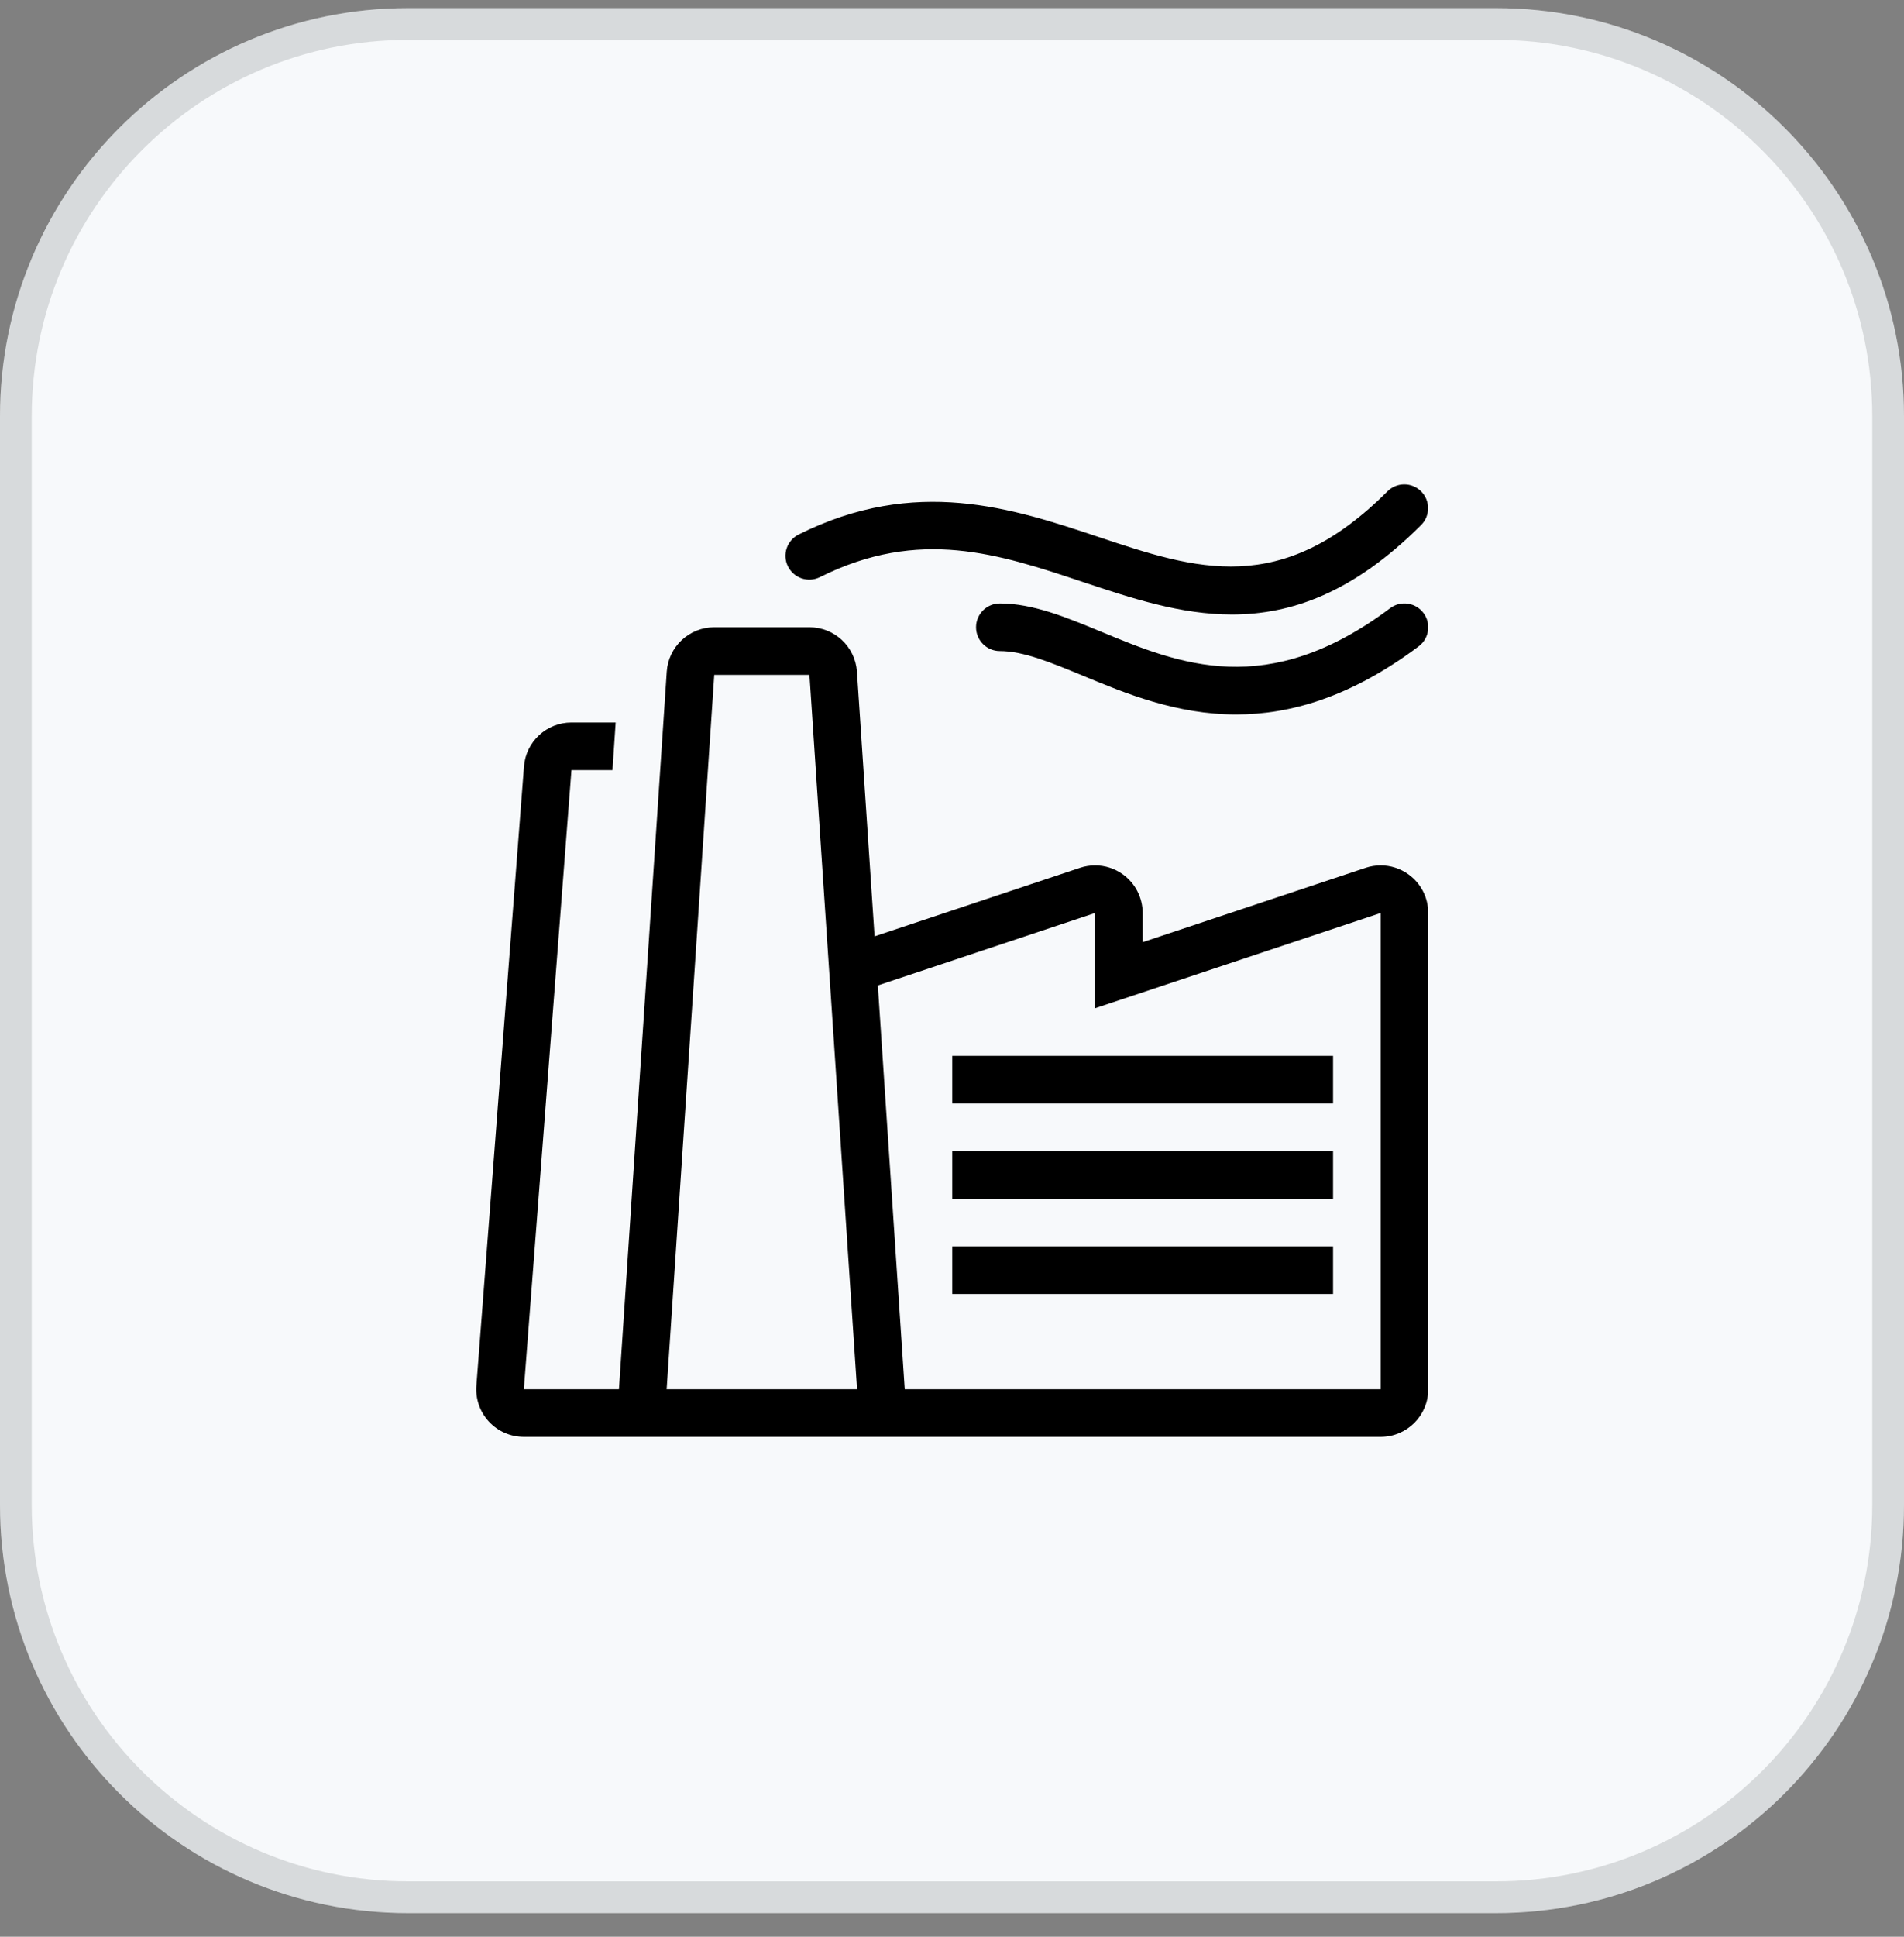<svg width="60" height="61" viewBox="0 0 60 61" fill="none" xmlns="http://www.w3.org/2000/svg">
<rect x="0" y="0" width="60" height="61" fill="#808080" stroke="none"/>
<path d="M0 13.114C0 6.013 5.756 0.256 12.857 0.256H47.143C54.244 0.256 60 6.013 60 13.114V47.399C60 54.5 54.244 60.256 47.143 60.256H12.857C5.756 60.256 0 54.5 0 47.399V13.114Z" fill="#F7F9FB"/>
<path d="M12.857 0.756H47.143C53.967 0.756 59.5 6.289 59.5 13.114V47.399C59.5 54.224 53.967 59.756 47.143 59.756H12.857C6.033 59.756 0.5 54.224 0.5 47.399V13.114C0.5 6.289 6.033 0.756 12.857 0.756Z" stroke="#27282D" stroke-opacity="0.15"/>
<g clip-path="url(#clip0_2175_11716)">
<path d="M42.008 33.256H30.008V34.756H42.008V33.256Z" fill="black"/>
<path d="M42.008 36.256H30.008V37.756H42.008V36.256Z" fill="black"/>
<path d="M42.008 39.256H30.008V40.756H42.008V39.256Z" fill="black"/>
<path d="M44.783 15.476C44.49 15.183 44.015 15.183 43.722 15.476C40.37 18.832 37.694 17.939 34.601 16.907C31.907 16.009 28.853 14.994 25.167 16.835C24.796 17.021 24.646 17.471 24.831 17.841C25.017 18.211 25.466 18.363 25.838 18.177C28.97 16.611 31.474 17.446 34.126 18.331C35.649 18.838 37.196 19.354 38.821 19.354C40.681 19.354 42.642 18.677 44.783 16.537C45.076 16.244 45.076 15.769 44.783 15.476Z" fill="black"/>
<path d="M44.857 19.306C44.608 18.975 44.138 18.906 43.808 19.155C39.931 22.064 37.153 20.913 34.702 19.898C33.594 19.439 32.547 19.006 31.508 19.006C31.093 19.006 30.758 19.341 30.758 19.756C30.758 20.17 31.093 20.506 31.508 20.506C32.248 20.506 33.119 20.866 34.128 21.284C35.468 21.84 37.07 22.503 38.954 22.503C40.64 22.503 42.553 21.972 44.707 20.357C45.039 20.108 45.106 19.638 44.857 19.306Z" fill="black"/>
<path d="M44.385 27.54C44.126 27.353 43.819 27.256 43.508 27.256C43.348 27.256 43.188 27.282 43.033 27.333L36.008 29.675V28.756C36.008 28.274 35.776 27.821 35.385 27.539C35.126 27.353 34.819 27.256 34.508 27.256C34.348 27.256 34.188 27.282 34.033 27.333L27.56 29.491L27.005 21.157C26.952 20.369 26.298 19.756 25.508 19.756H22.508C21.718 19.756 21.064 20.369 21.011 21.156L19.505 43.756H16.508L18.008 24.256H19.301L19.401 22.756H18.008C17.224 22.756 16.572 23.36 16.512 24.141L15.012 43.641C14.98 44.058 15.123 44.469 15.407 44.775C15.691 45.082 16.09 45.256 16.508 45.256H43.508C44.336 45.256 45.008 44.585 45.008 43.756V28.756C45.008 28.274 44.776 27.821 44.385 27.54ZM21.008 43.756L22.508 21.256H25.508L27.008 43.756H21.008ZM43.508 43.756H28.511L27.663 31.038L34.508 28.756V31.756L43.508 28.756V43.756H43.508Z" fill="black"/>
</g>
<defs>
<clipPath id="clip0_2175_11716">
<rect width="30" height="30" fill="white" transform="translate(15 15.256)"/>
</clipPath>
</defs>
</svg>

